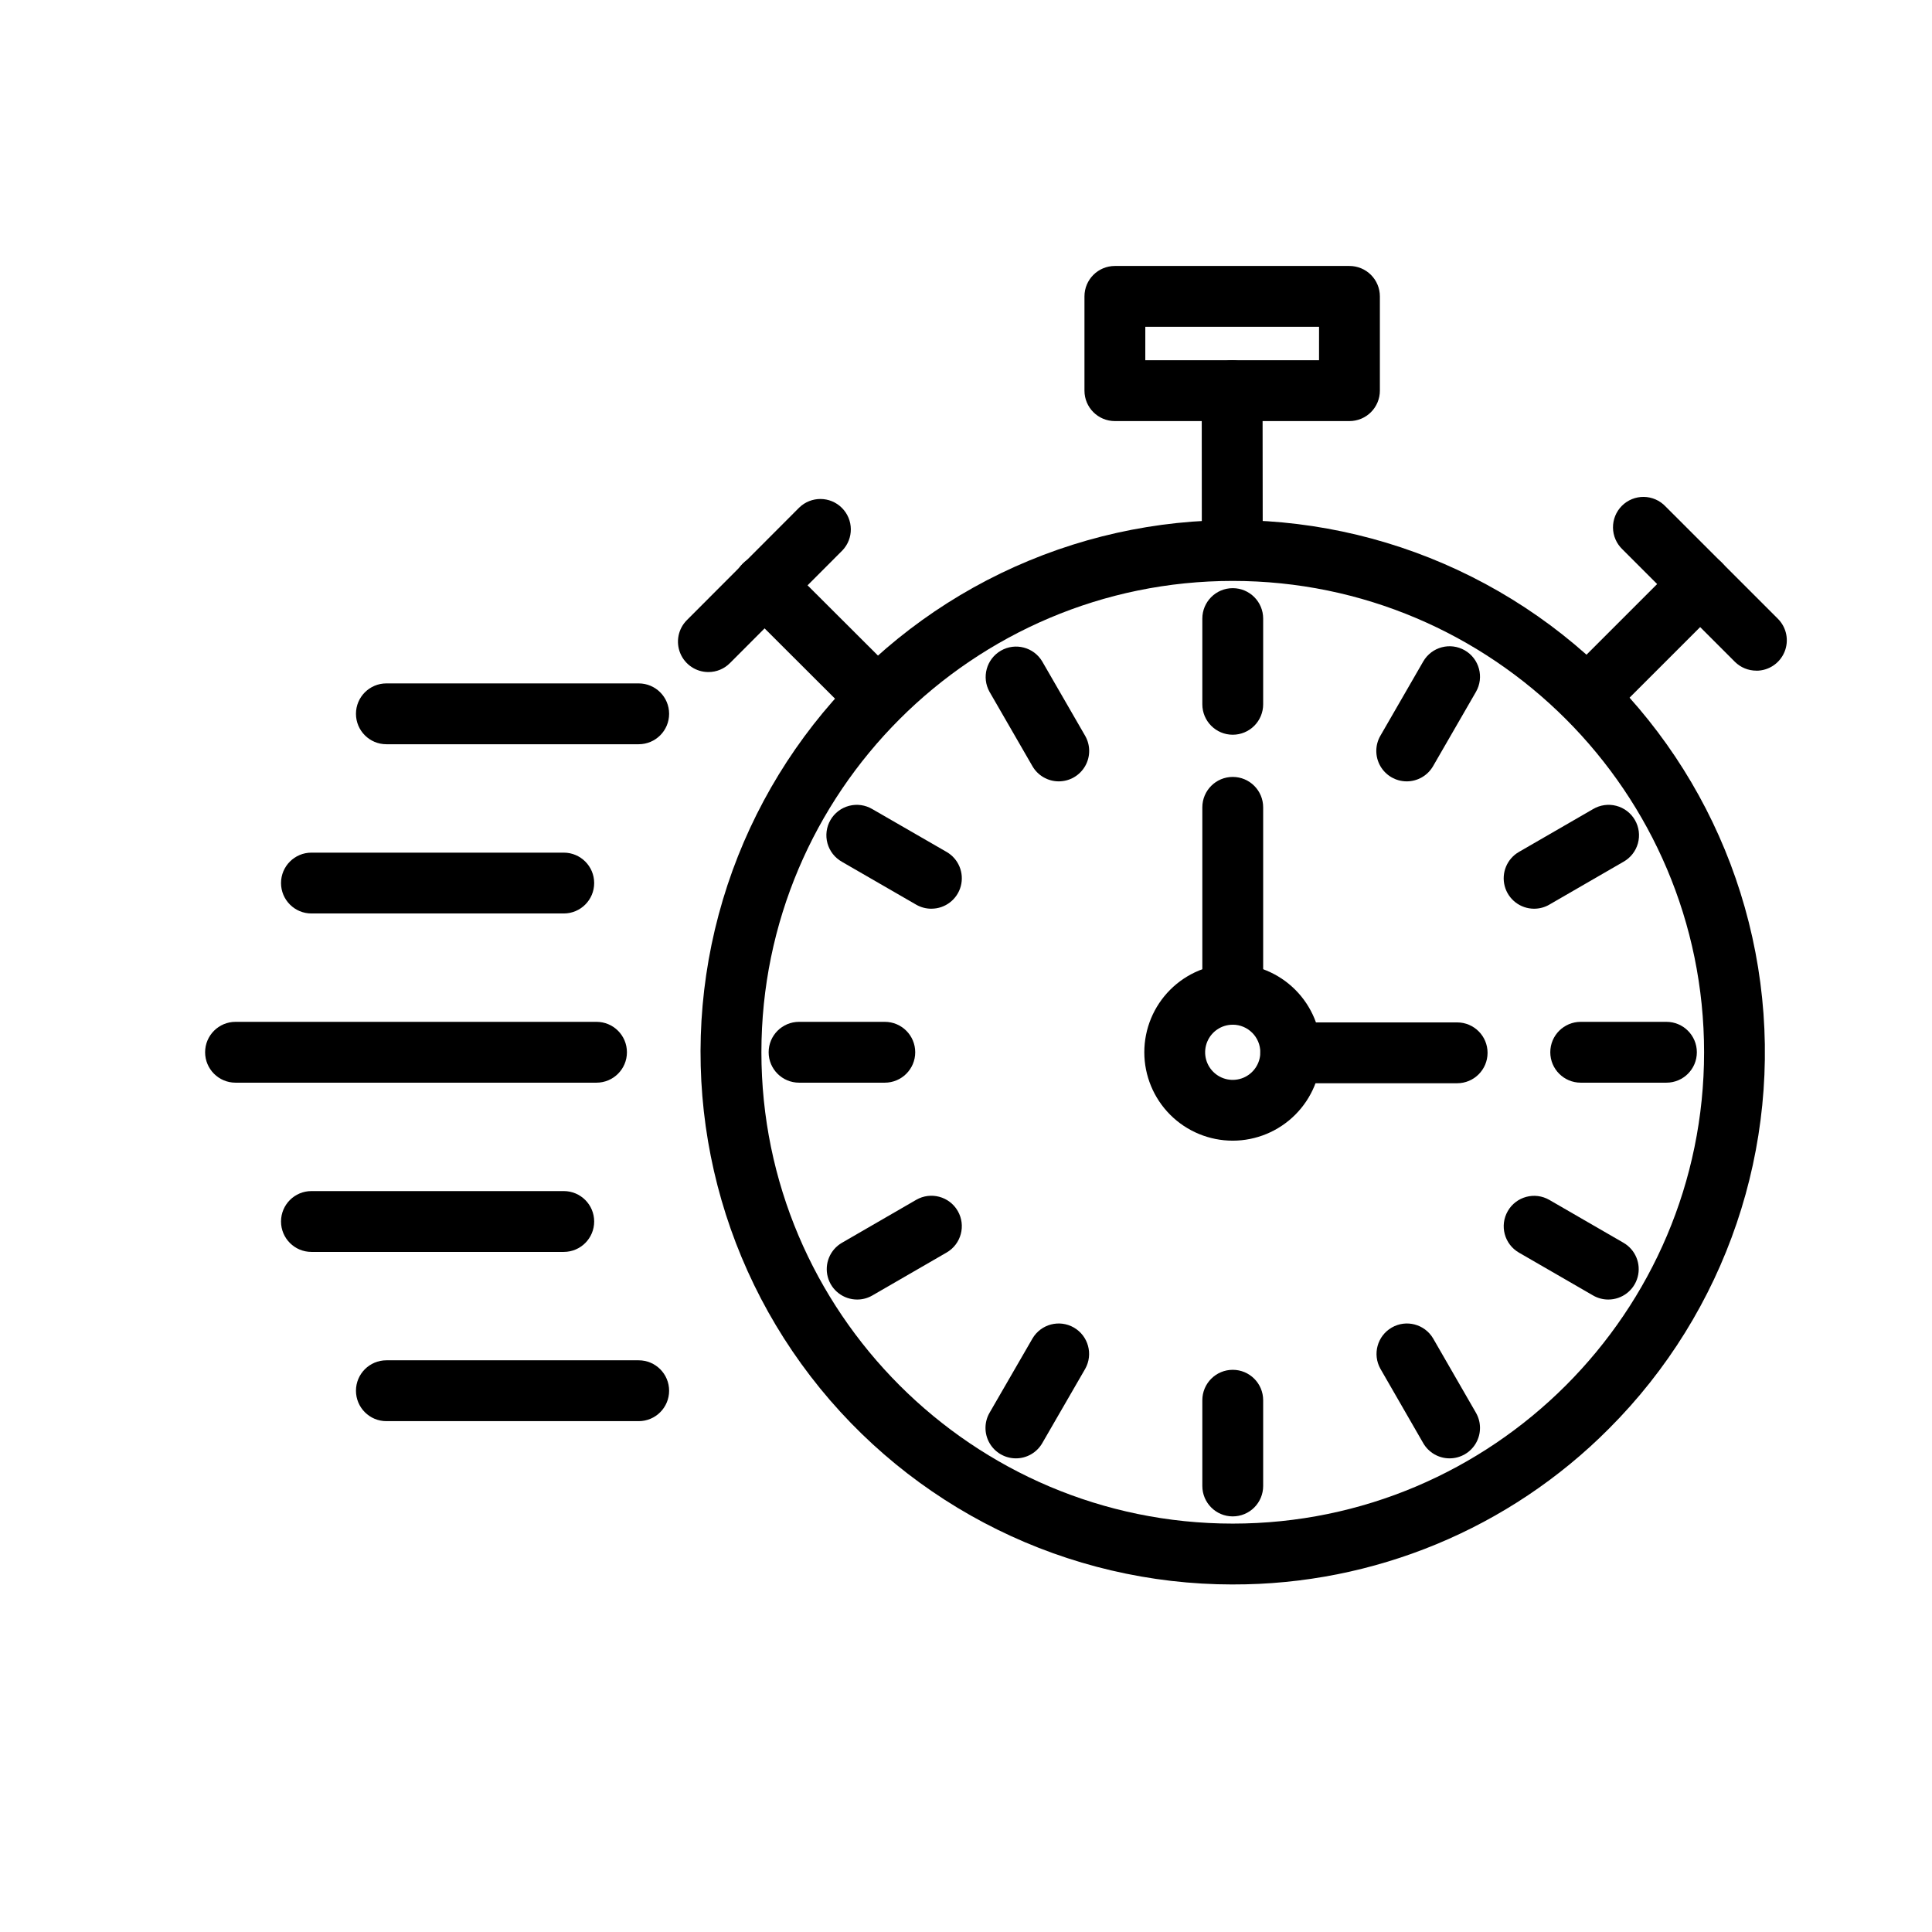 <?xml version="1.0" encoding="UTF-8"?>
<!-- Uploaded to: SVG Find, www.svgrepo.com, Generator: SVG Find Mixer Tools -->
<svg fill="#000000" width="800px" height="800px" version="1.1" viewBox="144 144 512 512" xmlns="http://www.w3.org/2000/svg">
 <g>
  <path d="m470.69 563.9c-43.844 0-85.195-20.391-111.89-55.172-26.695-34.785-35.691-80.004-24.344-122.36 11.344-42.352 41.742-77.02 82.25-93.797 40.508-16.781 86.516-13.77 124.49 8.152 37.969 21.922 63.586 60.254 69.312 103.72 5.727 43.473-9.094 87.133-40.094 118.14-26.391 26.535-62.301 41.41-99.727 41.312zm0-265.95c-68.875 0-124.91 56.035-124.91 124.91s56.039 124.91 124.91 124.91c68.879 0 124.91-56.035 124.91-124.91 0-68.883-56.047-124.91-124.91-124.91z"/>
  <path d="m413.22 530.48c-2.879-0.004-5.539-1.539-6.977-4.035-1.438-2.492-1.438-5.562 0.004-8.055l11.387-19.703c2.254-3.797 7.137-5.074 10.961-2.867 3.82 2.207 5.156 7.078 3 10.926l-11.387 19.703c-1.441 2.496-4.106 4.035-6.988 4.031z"/>
  <path d="m516.79 351.07c-2.879-0.004-5.539-1.543-6.977-4.035-1.438-2.496-1.438-5.566 0.004-8.059l11.355-19.68c2.227-3.856 7.156-5.176 11.012-2.949 3.856 2.223 5.18 7.156 2.953 11.012l-11.359 19.68c-1.441 2.496-4.106 4.031-6.988 4.031z"/>
  <path d="m371.16 488.39c-3.648 0.004-6.844-2.449-7.789-5.973-0.945-3.527 0.598-7.246 3.762-9.07l19.668-11.379c3.856-2.227 8.785-0.906 11.012 2.949 2.227 3.859 0.906 8.789-2.953 11.016l-19.672 11.375c-1.223 0.711-2.613 1.086-4.027 1.082z"/>
  <path d="m550.56 384.82c-3.652 0-6.848-2.449-7.793-5.977-0.941-3.523 0.598-7.246 3.762-9.07l19.648-11.355c1.852-1.098 4.07-1.414 6.152-0.867 2.086 0.543 3.867 1.902 4.945 3.769 1.078 1.863 1.363 4.086 0.793 6.164-0.57 2.078-1.949 3.84-3.832 4.894l-19.648 11.359v0.004c-1.223 0.707-2.613 1.078-4.027 1.078z"/>
  <path d="m378.48 430.92h-22.723c-4.449 0-8.059-3.609-8.059-8.059 0-4.453 3.609-8.062 8.059-8.062h22.723c4.453 0 8.062 3.609 8.062 8.062 0 4.449-3.609 8.059-8.062 8.059z"/>
  <path d="m585.62 430.92h-22.715c-4.453 0-8.062-3.609-8.062-8.059 0-4.453 3.609-8.062 8.062-8.062h22.715c4.453 0 8.062 3.609 8.062 8.062 0 4.449-3.609 8.059-8.062 8.059z"/>
  <path d="m390.82 384.82c-1.414 0-2.805-0.371-4.031-1.078l-19.672-11.359v-0.004c-1.879-1.055-3.258-2.816-3.832-4.894-0.57-2.078-0.285-4.301 0.793-6.164 1.078-1.867 2.859-3.227 4.945-3.769 2.086-0.547 4.301-0.23 6.152 0.867l19.684 11.352c3.164 1.824 4.703 5.543 3.762 9.07-0.945 3.523-4.141 5.977-7.789 5.973z"/>
  <path d="m570.21 488.39c-1.414 0.004-2.805-0.371-4.031-1.082l-19.648-11.355c-3.856-2.227-5.176-7.156-2.949-11.012 2.223-3.859 7.156-5.18 11.012-2.953l19.648 11.359c3.16 1.824 4.703 5.543 3.758 9.07-0.941 3.523-4.137 5.977-7.789 5.973z"/>
  <path d="m424.59 351.07c-2.883 0-5.547-1.535-6.988-4.031l-11.359-19.68c-2.16-3.848-0.824-8.719 3-10.926 3.82-2.207 8.707-0.93 10.961 2.863l11.359 19.68c1.441 2.492 1.441 5.562 0.004 8.059-1.438 2.492-4.098 4.031-6.977 4.035z"/>
  <path d="m528.16 530.48c-2.883 0.004-5.547-1.535-6.988-4.031l-11.348-19.703c-2.16-3.848-0.82-8.719 3-10.926s8.707-0.93 10.961 2.867l11.352 19.703c1.438 2.492 1.441 5.566 0 8.059-1.438 2.492-4.098 4.031-6.977 4.031z"/>
  <path d="m470.69 338.71c-4.449 0-8.059-3.609-8.059-8.062v-22.715c0-4.453 3.609-8.062 8.059-8.062 4.453 0 8.062 3.609 8.062 8.062v22.715c0 2.137-0.848 4.188-2.359 5.699-1.512 1.512-3.562 2.363-5.703 2.363z"/>
  <path d="m470.69 545.86c-4.449 0-8.059-3.609-8.059-8.059v-22.723c0-4.453 3.609-8.062 8.059-8.062 4.453 0 8.062 3.609 8.062 8.062v22.723c0 2.137-0.848 4.188-2.359 5.699-1.512 1.512-3.562 2.359-5.703 2.359z"/>
  <path d="m530.16 431.07h-44.105c-4.453 0-8.059-3.609-8.059-8.062 0-4.449 3.606-8.059 8.059-8.059h44.105c4.449 0 8.059 3.609 8.059 8.059 0 4.453-3.609 8.062-8.059 8.062z"/>
  <path d="m470.69 415.55c-4.449 0-8.059-3.609-8.059-8.059v-49.535c0-4.453 3.609-8.062 8.059-8.062 4.453 0 8.062 3.609 8.062 8.062v49.535c0 2.137-0.848 4.188-2.359 5.699-1.512 1.512-3.562 2.359-5.703 2.359z"/>
  <path d="m470.69 446.29c-6.215 0-12.176-2.465-16.57-6.859-4.394-4.394-6.863-10.355-6.867-16.57 0-6.215 2.469-12.176 6.863-16.57 4.394-4.394 10.355-6.863 16.57-6.863s12.176 2.469 16.57 6.863c4.394 4.394 6.863 10.355 6.863 16.57-0.008 6.211-2.477 12.164-6.871 16.559-4.391 4.391-10.344 6.863-16.559 6.871zm0-30.73c-2.957-0.004-5.625 1.777-6.758 4.508-1.133 2.734-0.508 5.879 1.586 7.969 2.09 2.094 5.234 2.719 7.969 1.586 2.731-1.133 4.512-3.801 4.512-6.758-0.008-4.035-3.273-7.301-7.309-7.312z"/>
  <path d="m376.44 336.96c-2.137 0.004-4.188-0.848-5.695-2.359l-29.824-29.766c-1.551-1.5-2.434-3.562-2.449-5.719-0.02-2.16 0.828-4.234 2.352-5.762 1.527-1.527 3.598-2.379 5.758-2.367 2.156 0.012 4.219 0.891 5.727 2.438l29.824 29.766c2.312 2.305 3.004 5.773 1.758 8.789-1.246 3.016-4.188 4.981-7.449 4.981z"/>
  <path d="m331.73 322.1c-3.258 0.004-6.195-1.961-7.445-4.969-1.25-3.012-0.562-6.477 1.738-8.785l29.77-29.824c3.16-3.074 8.199-3.043 11.316 0.07 3.121 3.113 3.164 8.152 0.098 11.316l-29.77 29.824h-0.004c-1.508 1.52-3.559 2.375-5.703 2.367z"/>
  <path d="m470.56 297.73c-4.453 0-8.062-3.609-8.062-8.062l-0.027-42.129c0-4.453 3.606-8.059 8.059-8.059 2.137 0 4.188 0.848 5.699 2.359 1.512 1.512 2.363 3.562 2.363 5.699l0.047 42.137-0.004 0.004c0 2.137-0.848 4.188-2.359 5.699-1.512 1.512-3.562 2.359-5.699 2.359z"/>
  <path d="m564.77 336.63c-3.262 0.004-6.203-1.961-7.449-4.977-1.246-3.012-0.555-6.481 1.75-8.785l29.797-29.797c3.148-3.148 8.254-3.148 11.402 0 3.148 3.148 3.148 8.254 0 11.402l-29.801 29.797c-1.512 1.512-3.562 2.359-5.699 2.359z"/>
  <path d="m609.46 321.73c-2.133 0.004-4.184-0.836-5.695-2.34l-29.797-29.801c-1.574-1.5-2.481-3.57-2.508-5.742-0.027-2.172 0.824-4.266 2.359-5.805 1.539-1.535 3.629-2.387 5.805-2.359 2.172 0.027 4.242 0.934 5.738 2.508l29.801 29.797c2.305 2.305 2.996 5.773 1.746 8.785-1.25 3.012-4.188 4.973-7.449 4.973z"/>
  <path d="m501.62 255.59h-62.164c-4.453 0-8.062-3.609-8.062-8.059v-24.984c0-4.453 3.609-8.062 8.062-8.062h62.164c2.141 0 4.188 0.848 5.699 2.359 1.512 1.512 2.363 3.562 2.363 5.703v24.984c0 2.137-0.852 4.188-2.363 5.699-1.512 1.512-3.559 2.359-5.699 2.359zm-54.105-16.121h46.043l0.004-8.863h-46.043z"/>
  <path d="m313.26 341.23h-66.863c-4.453 0-8.062-3.609-8.062-8.062 0-4.449 3.609-8.059 8.062-8.059h66.863c4.453 0 8.062 3.609 8.062 8.059 0 4.453-3.609 8.062-8.062 8.062z"/>
  <path d="m293.4 386.08h-66.867c-4.449 0-8.059-3.609-8.059-8.062 0-4.449 3.609-8.059 8.059-8.059h66.867c4.453 0 8.062 3.609 8.062 8.059 0 4.453-3.609 8.062-8.062 8.062z"/>
  <path d="m302.08 430.92h-95.664c-4.453 0-8.059-3.609-8.059-8.059 0-4.453 3.606-8.062 8.059-8.062h95.664c4.453 0 8.062 3.609 8.062 8.062 0 4.449-3.609 8.059-8.062 8.059z"/>
  <path d="m293.4 475.77h-66.867c-4.449 0-8.059-3.606-8.059-8.059 0-4.453 3.609-8.062 8.059-8.062h66.867c4.453 0 8.062 3.609 8.062 8.062 0 4.453-3.609 8.059-8.062 8.059z"/>
  <path d="m313.26 520.62h-66.863c-4.453 0-8.062-3.609-8.062-8.062 0-4.453 3.609-8.062 8.062-8.062h66.863c4.453 0 8.062 3.609 8.062 8.062 0 4.453-3.609 8.062-8.062 8.062z"/>
 </g>
</svg>